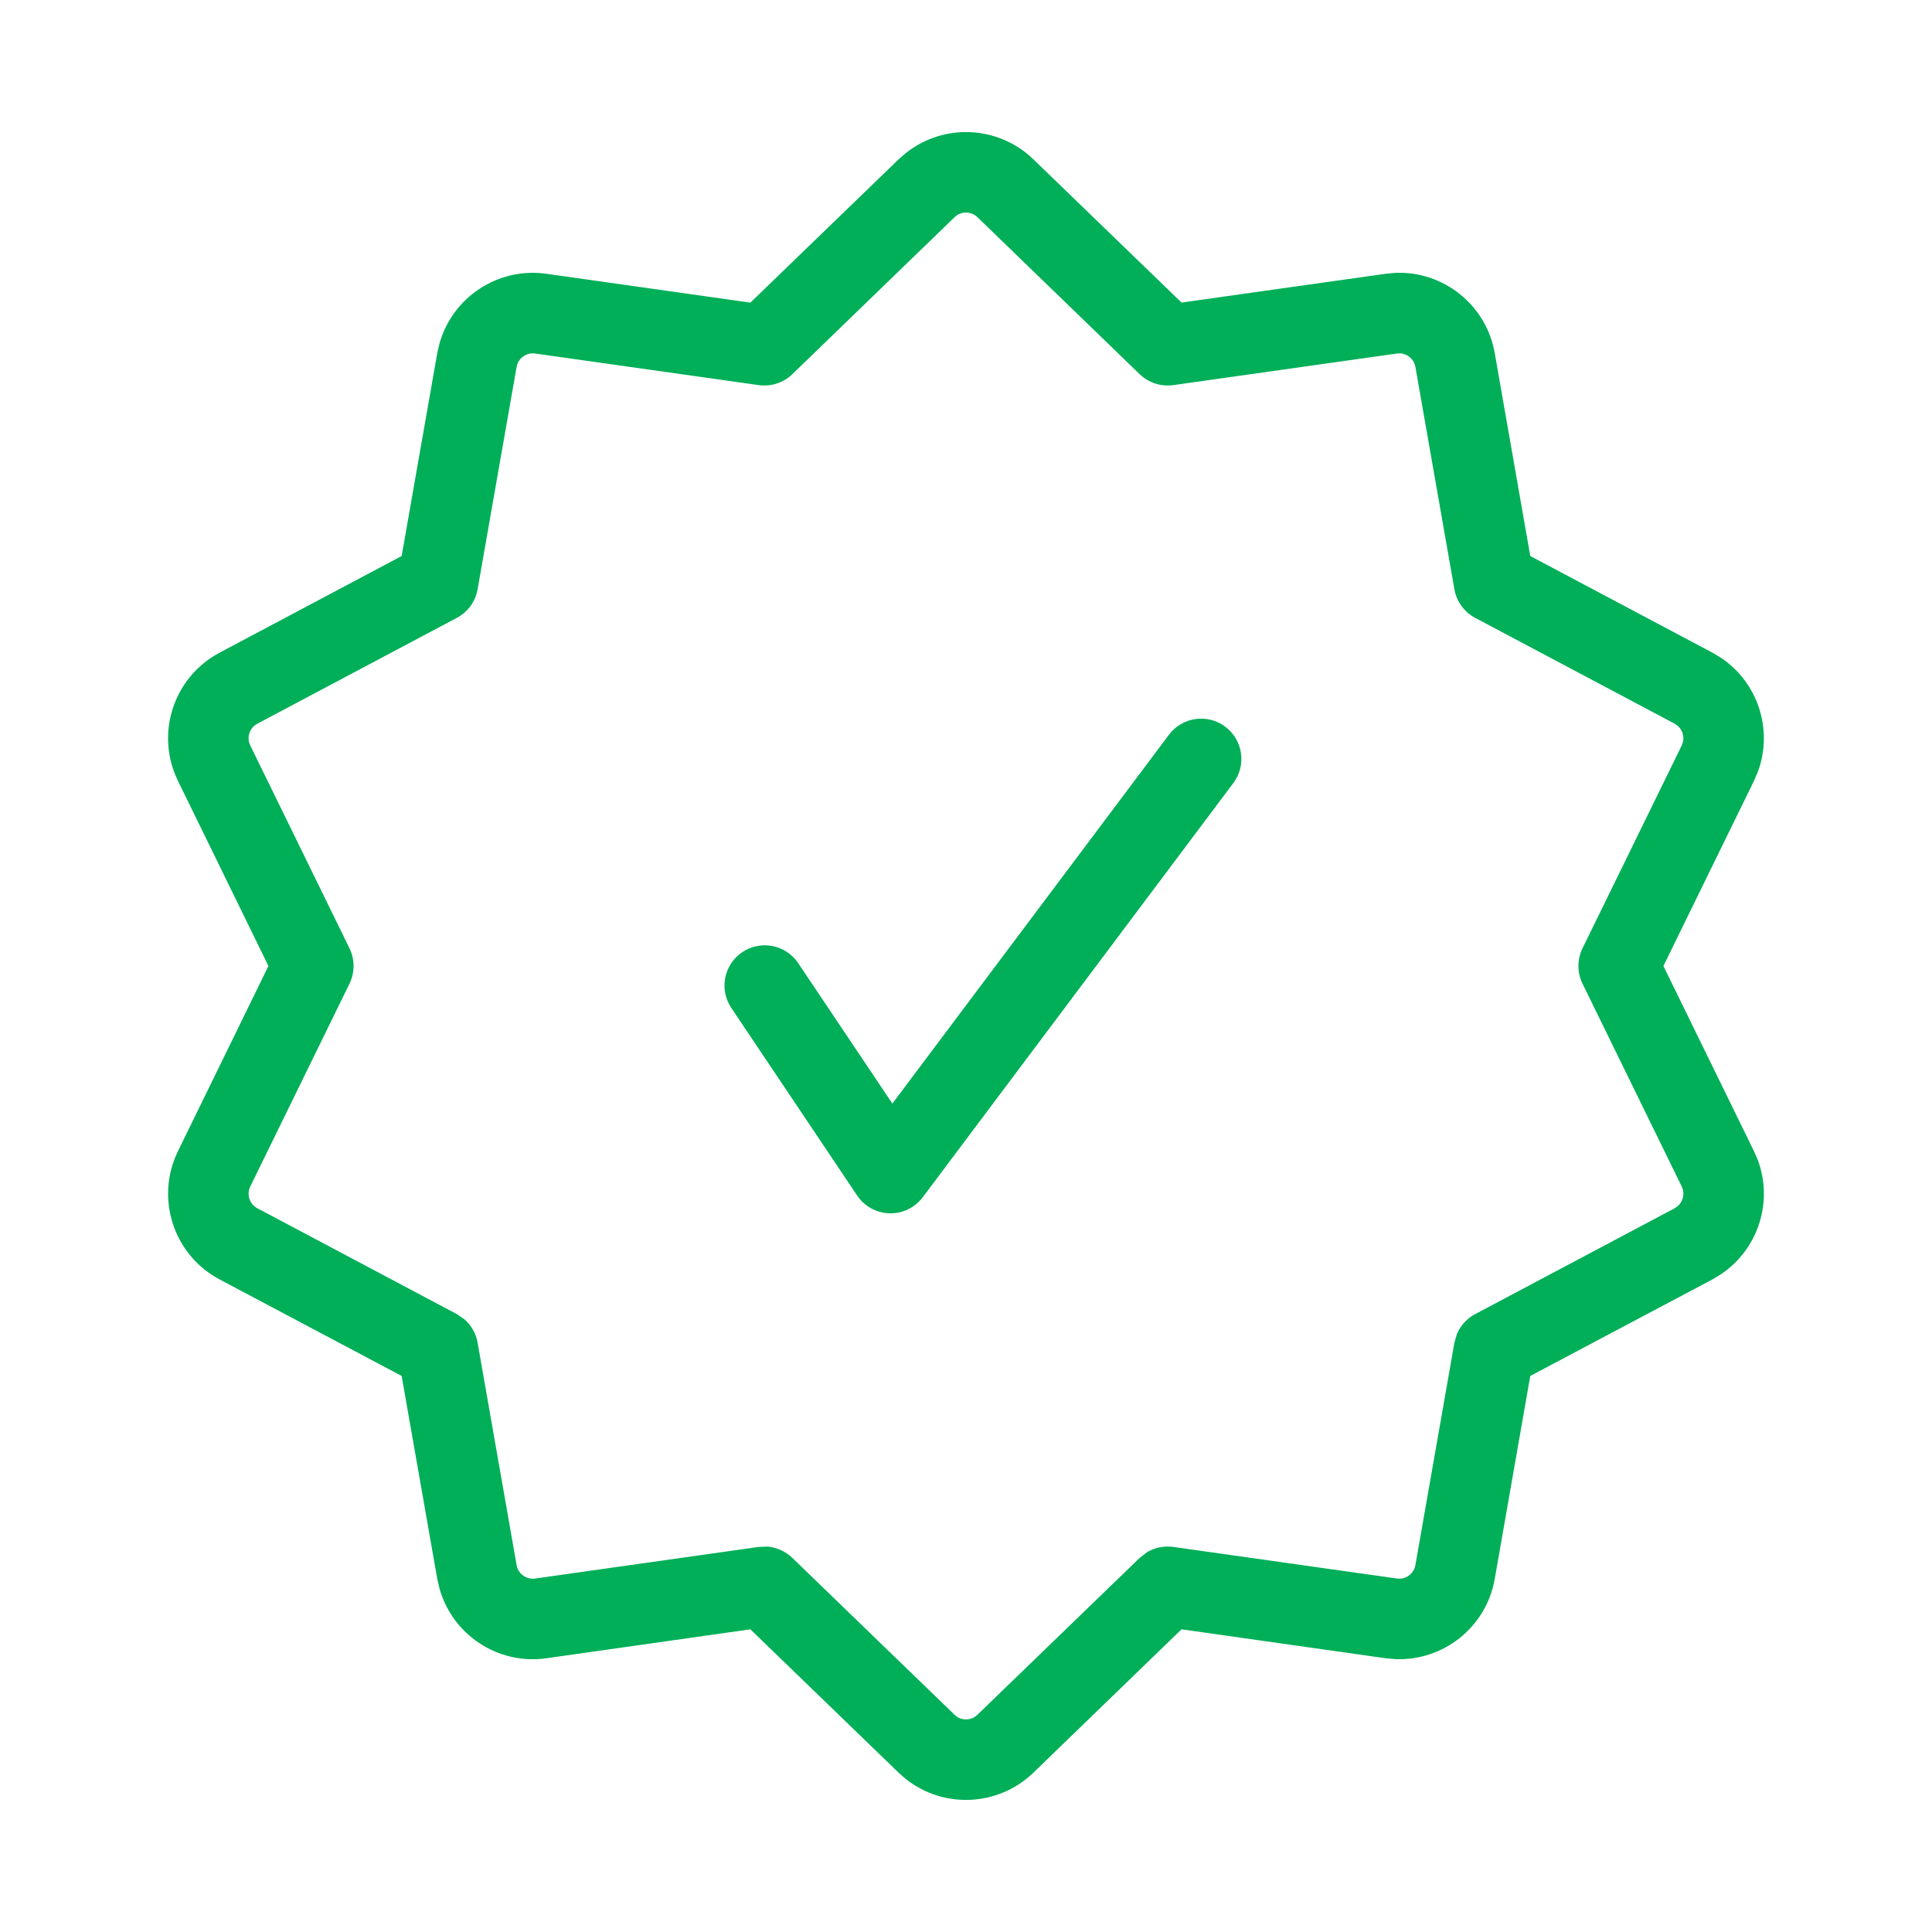 <svg width="48" height="48" viewBox="0 0 48 48" fill="none" xmlns="http://www.w3.org/2000/svg">
<path d="M30.442 18.055C30.883 18.386 30.973 19.013 30.642 19.454L22.94 29.726C22.872 29.821 22.785 29.907 22.682 29.976C22.224 30.283 21.602 30.161 21.295 29.702L18.17 25.043C17.862 24.584 17.984 23.963 18.443 23.655C18.902 23.348 19.523 23.47 19.831 23.929L22.171 27.418L29.042 18.255C29.373 17.813 30 17.723 30.442 18.055Z" fill="#00AF58"/>
<path d="M22.507 3.801C23.442 3.059 24.799 3.112 25.675 3.959L29.355 7.517L34.425 6.802L34.665 6.779C35.858 6.729 36.925 7.572 37.136 8.771L38.019 13.814L42.544 16.215L42.751 16.338C43.678 16.954 44.06 18.134 43.673 19.177L43.577 19.4L41.327 24L43.577 28.601L43.673 28.822C44.061 29.866 43.678 31.045 42.751 31.662L42.544 31.787L38.019 34.185L37.136 39.23C36.925 40.43 35.857 41.27 34.665 41.22L34.425 41.199L29.355 40.48L25.675 44.041C24.8 44.887 23.442 44.941 22.507 44.201L22.325 44.041L18.643 40.48L13.575 41.199C12.369 41.37 11.24 40.614 10.919 39.465L10.864 39.23L9.979 34.185L5.456 31.787C4.309 31.178 3.851 29.768 4.421 28.601L6.669 24L4.421 19.4C3.85 18.233 4.309 16.824 5.456 16.215L9.979 13.814L10.864 8.771L10.919 8.535C11.241 7.386 12.37 6.632 13.575 6.802L18.643 7.519L22.325 3.959L22.507 3.801ZM24.284 5.396C24.145 5.262 23.935 5.244 23.778 5.345L23.716 5.396L19.685 9.297C19.463 9.511 19.154 9.611 18.849 9.568L13.294 8.783C13.103 8.756 12.924 8.865 12.856 9.039L12.835 9.115L11.866 14.64C11.813 14.944 11.621 15.207 11.349 15.351L6.394 17.98C6.199 18.084 6.121 18.323 6.218 18.521L8.683 23.56C8.818 23.837 8.818 24.162 8.683 24.439L6.218 29.478C6.121 29.676 6.199 29.916 6.394 30.019L11.349 32.648L11.538 32.777C11.709 32.926 11.826 33.131 11.866 33.359L12.835 38.885L12.856 38.963C12.924 39.136 13.103 39.245 13.294 39.218L18.849 38.433L19.077 38.425C19.303 38.446 19.518 38.544 19.685 38.705L23.716 42.603L23.778 42.654C23.935 42.755 24.145 42.738 24.284 42.603L28.315 38.705L28.497 38.564C28.692 38.448 28.922 38.401 29.151 38.433L34.706 39.218L34.786 39.222C34.972 39.212 35.132 39.074 35.165 38.885L36.134 33.359L36.198 33.14C36.287 32.931 36.447 32.757 36.651 32.648L41.606 30.019L41.673 29.974C41.796 29.873 41.85 29.709 41.81 29.554L41.782 29.478L39.317 24.439C39.182 24.162 39.182 23.837 39.317 23.56L41.782 18.521L41.81 18.445C41.85 18.291 41.796 18.126 41.673 18.025L41.606 17.98L36.651 15.351C36.379 15.207 36.187 14.944 36.134 14.64L35.165 9.115C35.131 8.926 34.971 8.79 34.786 8.779L34.706 8.783L29.151 9.568C28.846 9.611 28.537 9.511 28.315 9.297L24.284 5.396Z" fill="#00AF58"/>
</svg>
